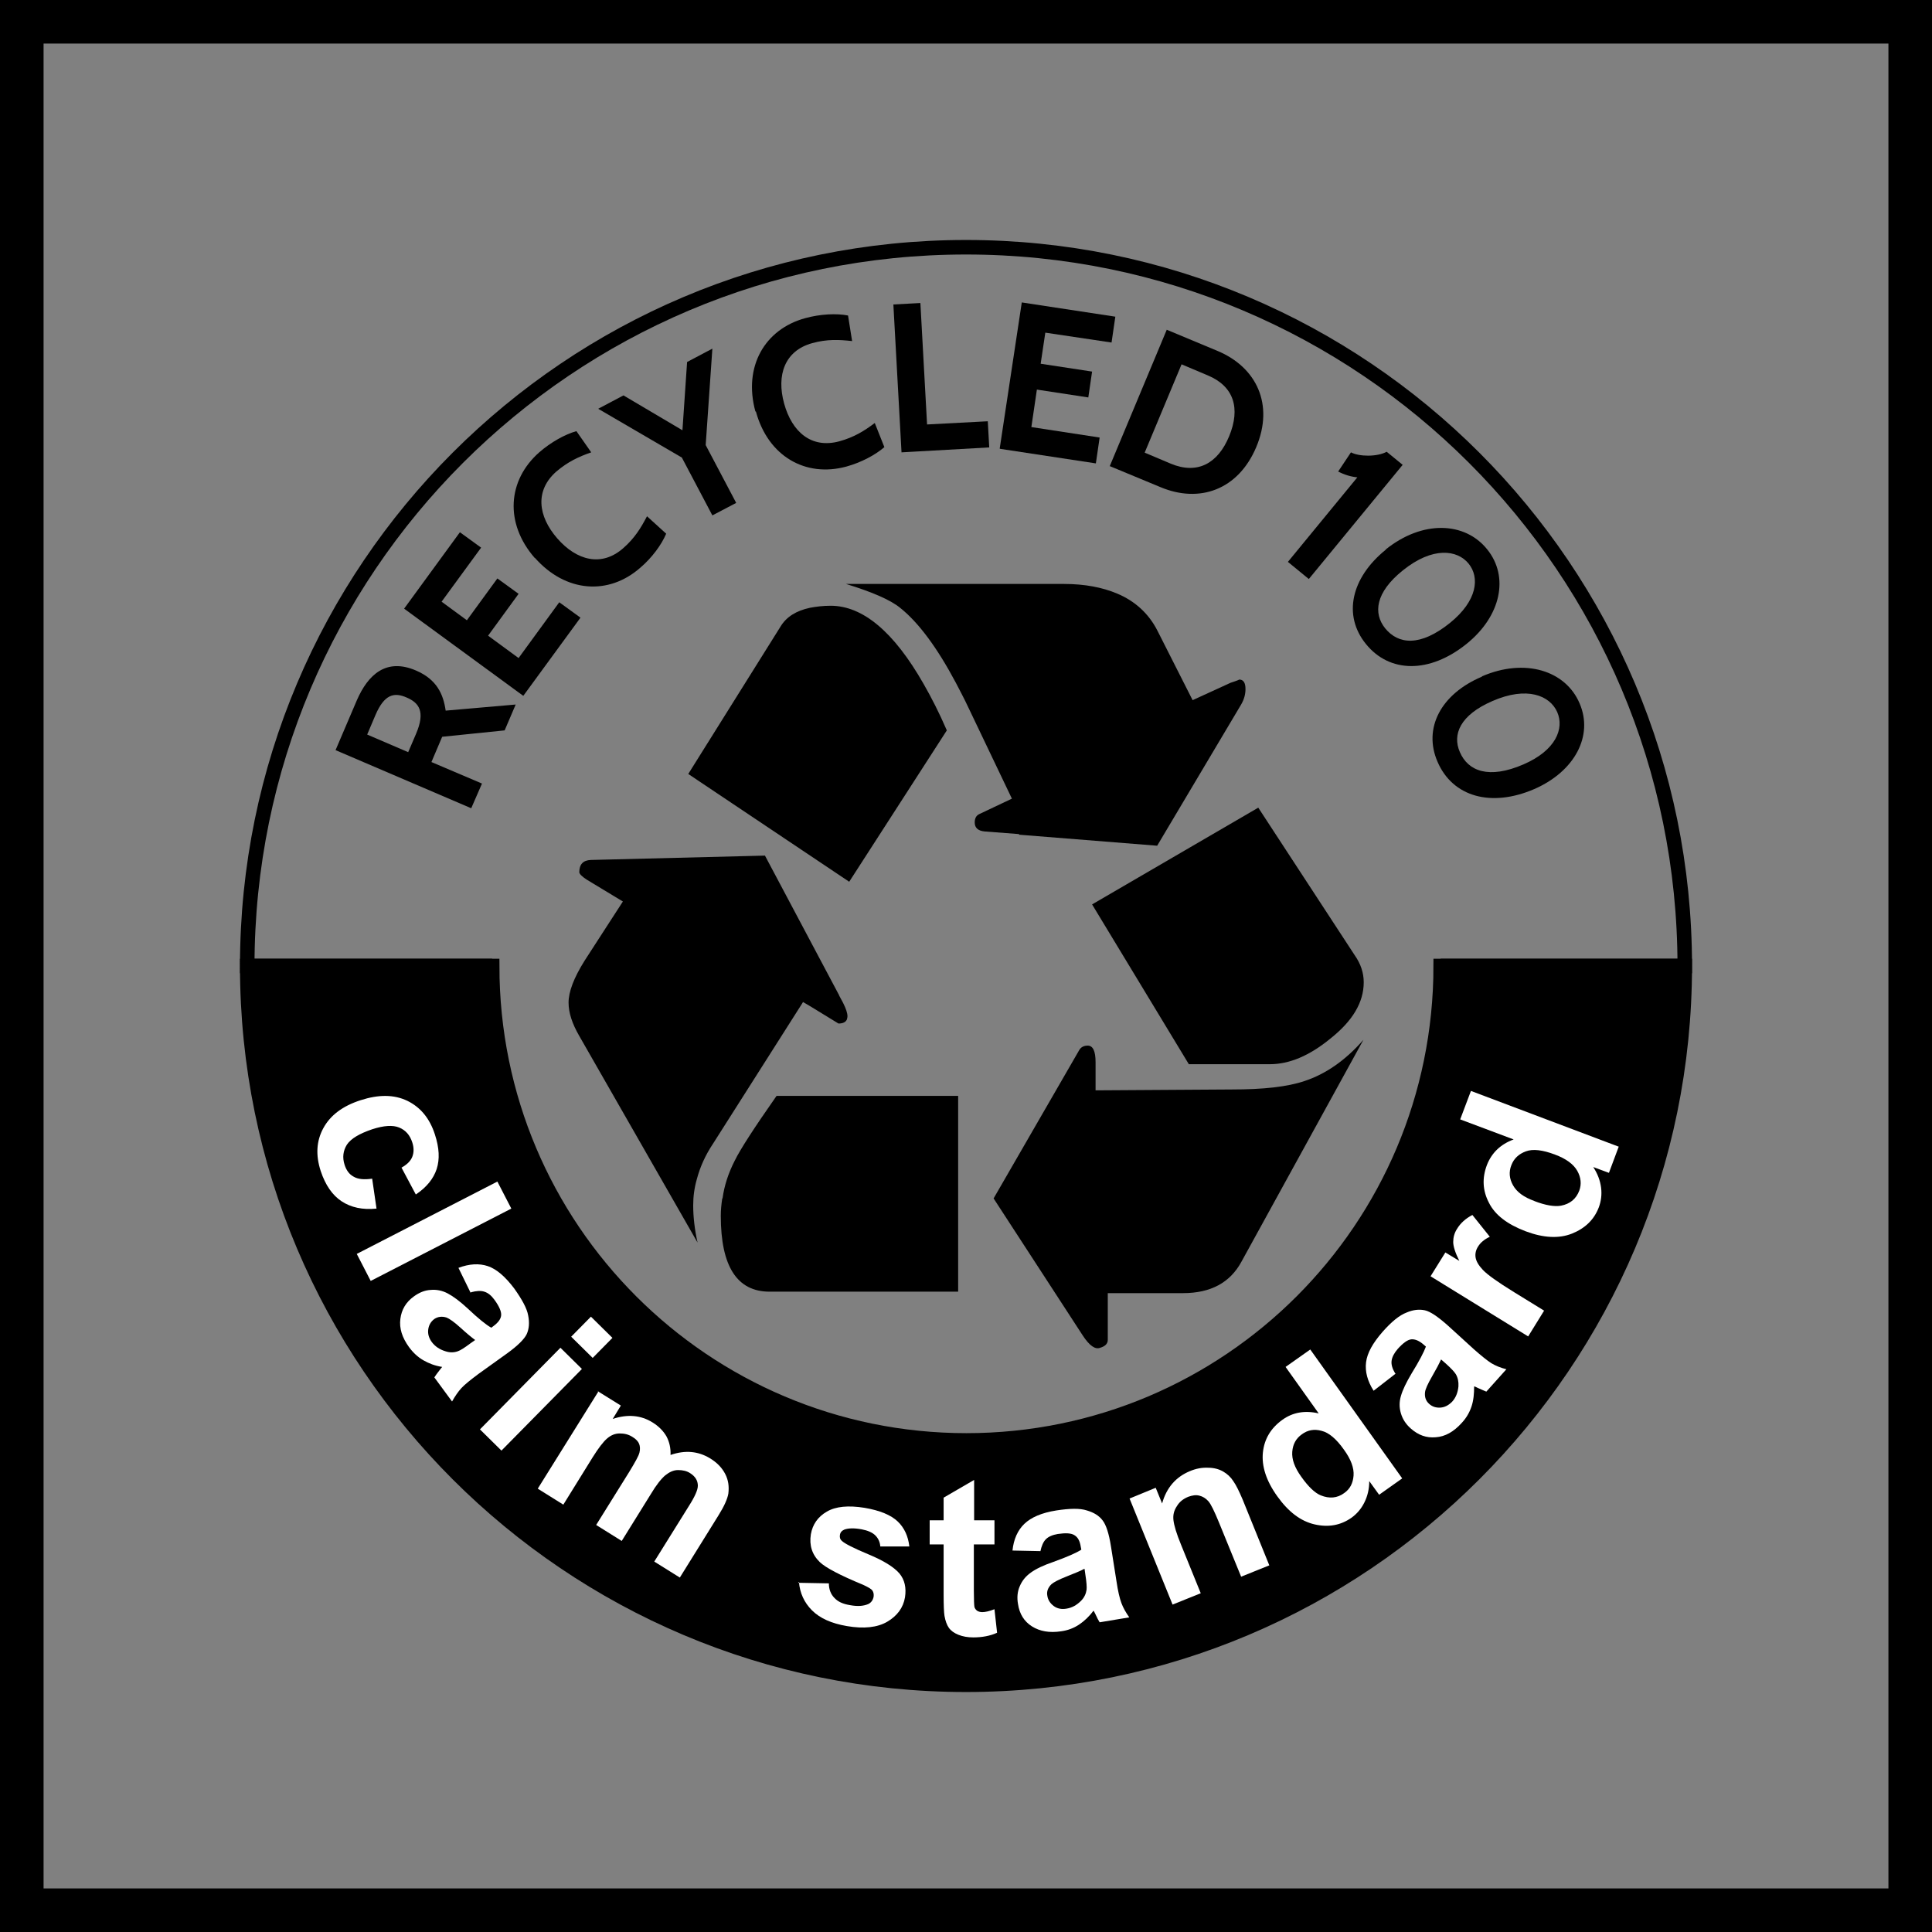 <?xml version="1.0" encoding="UTF-8"?>
<svg id="Warstwa_2" data-name="Warstwa 2" xmlns="http://www.w3.org/2000/svg" viewBox="0 0 66.5 66.5">
  <rect x="0" y="0" width="66.5" height="66.5" fill="#808080" stroke="none"/>
  <defs>
    <style>
      .cls-1 {
        stroke-width: 1.5px;
      }

      .cls-1, .cls-2, .cls-3 {
        stroke: #000;
        stroke-miterlimit: 10;
      }

      .cls-1, .cls-3 {
        fill: none;
      }

      .cls-2, .cls-3 {
        stroke-width: .5px;
      }

      .cls-4 {
        fill: #fff;
      }
    </style>
  </defs>
  <g id="technologie">
    <g id="recycled_claim_standard" data-name="recycled claim standard">
      <rect class="cls-1" x=".75" y=".75" width="65" height="65"/>
      <g>
        <g>
          <path class="cls-2" d="M33.27,49.58c-9.02,0-16.33-7.31-16.33-16.33h-8.43c0,13.66,11.08,24.74,24.74,24.74s24.74-11.08,24.74-24.74h-8.4c0,9.02-7.31,16.33-16.33,16.33Z"/>
          <path class="cls-3" d="M49.59,33.25h8.4c0-13.66-11.08-24.74-24.74-24.74s-24.74,11.08-24.74,24.74h8.43"/>
        </g>
        <g id="symbol">
          <path d="M24.86,41.25c-.03.2-.05.39-.05.6,0,1.74.56,2.61,1.68,2.61h6.49v-6.74h-6.25c-.77,1.1-1.25,1.84-1.44,2.23-.22.43-.36.86-.42,1.3"/>
          <path d="M29.23,30.35l3.36-5.21c-.26-.6-.53-1.13-.8-1.6h0c-1.02-1.79-2.09-2.69-3.2-2.69-.26,0-.5.03-.71.07h0c-.47.1-.81.31-1.01.64l-3.18,5.08,5.54,3.71h0Z"/>
          <path d="M40.91,36.63h2.8c.67,0,1.36-.29,2.08-.88.77-.61,1.15-1.25,1.15-1.94,0-.32-.1-.63-.31-.93l-3.32-5.08-5.72,3.33,3.33,5.5h0Z"/>
          <path d="M44.9,37.21c-.59.2-1.42.29-2.5.29l-4.69.03v-.97c0-.38-.09-.57-.27-.57-.13,0-.23.05-.29.15l-2.95,5.11,3.07,4.72c.23.35.43.49.6.42.17-.05.26-.14.26-.27v-1.61h2.59c.95,0,1.62-.36,2.01-1.08l4.2-7.64c-.62.71-1.3,1.18-2.03,1.42h0Z"/>
          <path d="M28.89,34.27h0s-2.56-4.82-2.56-4.82l-5.99.15c-.27.01-.4.15-.4.42,0,.06.09.15.26.26l1.24.75-.68,1.05h0l-.64.99c-.37.59-.55,1.07-.55,1.44,0,.34.12.72.37,1.15l4.07,7.11c-.1-.45-.15-.88-.15-1.28,0-.31.04-.61.13-.92h0c.11-.41.29-.81.55-1.2l3.07-4.83.03-.05.24.14h0s.98.6.98.6c.16,0,.25-.05.29-.14h0s.02-.07.02-.11c0-.11-.05-.26-.15-.46l-.14-.26h0Z"/>
          <path d="M35.07,28.73l4.76.38,2.89-4.86c.1-.17.15-.35.15-.53,0-.22-.07-.33-.22-.33.02,0-.07.04-.29.11l-1.31.6-1.21-2.39c-.3-.59-.77-1.02-1.39-1.28h0c-.5-.21-1.11-.33-1.82-.33h-7.51c.91.28,1.53.55,1.86.82.63.5,1.27,1.36,1.92,2.58h0c.14.27.29.55.43.85l1.5,3.14-1.12.53c-.11.05-.16.15-.16.29,0,.18.11.29.35.31l1.18.09h0Z"/>
        </g>
        <g id="recycled_100" data-name="recycled 100">
          <path d="M17.37,25.14l-2.15.22-.37.87,1.74.74-.37.85-4.67-2,.73-1.71c.39-.9,1.02-1.47,2.04-1.03.72.31.94.82,1.02,1.38l2.41-.21-.38.89h0ZM12.63,25.28l1.42.61.27-.63c.33-.77.1-1.07-.32-1.25-.43-.19-.77-.12-1.08.61l-.28.66Z"/>
          <path d="M18.01,23.95l-4.1-3,1.92-2.63.73.53-1.36,1.86.87.64,1.05-1.44.73.53-1.05,1.44,1.05.77,1.4-1.92.73.53-1.96,2.68h0Z"/>
          <path d="M18.41,19.21c-1.05-1.2-.94-2.68.15-3.64.4-.35.89-.62,1.28-.73l.51.73c-.43.15-.8.32-1.2.66-.74.65-.64,1.53.03,2.3s1.53.99,2.27.34c.4-.35.61-.7.82-1.1l.66.6c-.16.38-.49.83-.89,1.17-1.09.96-2.57.86-3.63-.34h0Z"/>
          <path d="M24.29,15.32l1.05,1.99-.82.43-1.05-1.99-2.88-1.68.87-.46,2.03,1.2.16-2.35.87-.46-.23,3.32Z"/>
          <path d="M26,14.16c-.42-1.54.32-2.83,1.72-3.21.51-.14,1.07-.17,1.47-.09l.14.88c-.45-.05-.86-.07-1.37.07-.95.26-1.24,1.1-.97,2.08s.94,1.56,1.9,1.3c.51-.14.86-.36,1.22-.63l.33.83c-.31.27-.8.53-1.31.67-1.4.38-2.69-.35-3.11-1.89h0Z"/>
          <path d="M31.03,15.56l-.28-5.08.93-.05.23,4.18,2.09-.11.05.9-3.02.17h0Z"/>
          <path d="M34.41,15.44l.76-5.03,3.22.49-.13.89-2.28-.34-.16,1.07,1.77.27-.13.89-1.77-.27-.19,1.29,2.35.36-.13.89-3.29-.5h0Z"/>
          <path d="M38.2,16.04l1.96-4.69,1.75.73c1.34.56,1.95,1.84,1.33,3.31-.62,1.47-1.95,1.94-3.29,1.38l-1.76-.73ZM40.67,12.54l-1.27,3.04.9.38c.91.38,1.62,0,2.01-.95s.17-1.71-.74-2.09l-.9-.38h0Z"/>
          <path d="M44.33,19.34l2.39-2.91c-.22-.02-.45-.09-.66-.2l.44-.66c.28.15.9.16,1.23-.02l.55.45-3.23,3.93-.72-.59h0Z"/>
          <path d="M47.7,18.91c1.26-1.01,2.72-.96,3.49,0,.76.94.48,2.3-.72,3.26-1.26,1.01-2.64,1.01-3.46-.01-.79-.98-.51-2.27.69-3.24h0ZM48.29,19.63c-.95.76-1.03,1.48-.61,2,.45.55,1.2.64,2.23-.19.94-.76,1.03-1.56.64-2.04-.39-.48-1.24-.59-2.26.23h0Z"/>
          <path d="M51.01,23.28c1.48-.64,2.88-.2,3.36.93.48,1.11-.16,2.34-1.56,2.95-1.48.64-2.81.27-3.33-.94-.5-1.15.11-2.33,1.53-2.93h0ZM51.37,24.13c-1.11.48-1.39,1.15-1.12,1.76.28.65.99.94,2.19.42,1.11-.48,1.41-1.23,1.16-1.8s-1.04-.9-2.23-.38Z"/>
        </g>
        <g id="claim_standard" data-name="claim standard">
          <path class="cls-4" d="M14.31,41.11l-.49-.92c.18-.1.31-.22.37-.37s.06-.32,0-.5c-.08-.25-.23-.42-.45-.51-.22-.09-.53-.07-.93.06-.44.15-.73.32-.87.53-.13.21-.16.44-.08.69.06.19.16.33.31.41.15.09.36.11.64.07l.15,1.03c-.48.05-.88-.04-1.2-.25-.32-.21-.56-.56-.72-1.04-.18-.55-.15-1.04.09-1.48.24-.44.66-.76,1.28-.96.62-.2,1.15-.2,1.61.02.45.22.77.6.95,1.16.15.46.17.85.06,1.19-.11.33-.34.62-.71.87h0Z"/>
          <path class="cls-4" d="M12.28,43.16l4.84-2.49.48.93-4.84,2.49-.48-.93Z"/>
          <path class="cls-4" d="M16.2,44.5l-.42-.86c.37-.14.71-.16,1.01-.06.3.1.6.36.91.77.27.38.44.69.48.93.05.25.03.46-.05.64-.08.17-.31.4-.67.66l-.99.71c-.28.21-.48.37-.59.49s-.22.28-.32.46l-.61-.83c.04-.06.1-.15.19-.26.04-.05.06-.08.08-.1-.25-.04-.46-.12-.65-.23-.19-.11-.35-.26-.49-.45-.24-.33-.34-.65-.3-.97s.19-.58.47-.78c.18-.13.37-.21.57-.22.2-.02.4.02.59.12s.42.27.69.52c.36.34.63.56.81.66l.08-.06c.16-.12.25-.24.26-.37s-.07-.31-.23-.53c-.11-.15-.22-.24-.35-.28-.12-.04-.27-.03-.46.02h0ZM16.35,46.12c-.11-.08-.28-.22-.5-.42s-.38-.31-.48-.35c-.16-.05-.3-.03-.42.05-.12.09-.19.21-.21.36-.02.15.02.29.12.43.11.15.27.26.47.32.15.05.29.05.43,0,.09-.03.23-.12.43-.27l.17-.12h0Z"/>
          <path class="cls-4" d="M16.52,49.2l2.77-2.81.74.73-2.77,2.81-.74-.73ZM19.66,46.01l.68-.69.74.73-.68.69-.74-.73Z"/>
          <path class="cls-4" d="M20.55,47.87l.82.51-.28.46c.51-.17.97-.13,1.37.12.21.13.37.29.48.48.1.19.15.4.14.64.26-.09.5-.12.72-.1s.43.09.63.21c.25.15.42.33.53.54s.14.43.11.68c-.03.18-.14.43-.34.75l-1.33,2.14-.88-.55,1.19-1.91c.21-.33.31-.56.31-.7,0-.18-.09-.32-.26-.43-.12-.08-.26-.11-.42-.11-.16,0-.3.07-.44.18-.14.12-.31.33-.5.65l-1,1.61-.88-.55,1.14-1.83c.2-.33.32-.54.35-.66s.02-.22-.01-.3-.11-.17-.23-.24c-.14-.09-.28-.12-.44-.12-.16,0-.3.06-.43.17-.13.11-.3.33-.5.65l-1.01,1.63-.88-.55,2.09-3.35h0Z"/>
          <path class="cls-4" d="M27.47,54.48l1.06.02c0,.21.07.38.19.5.12.13.29.21.54.25.27.05.47.03.63-.04.1-.05.16-.14.18-.25.01-.08,0-.15-.04-.21-.04-.06-.15-.12-.32-.2-.8-.33-1.29-.59-1.49-.78-.27-.26-.37-.58-.31-.96.06-.34.24-.6.55-.78s.74-.22,1.3-.13c.53.09.91.25,1.14.47s.36.51.4.86h-1c-.01-.15-.07-.28-.17-.38-.1-.1-.26-.17-.47-.21-.27-.05-.47-.04-.6.01-.09.04-.14.1-.15.19-.01.07,0,.14.07.2.08.08.38.24.91.46s.88.44,1.07.66c.18.22.24.49.19.82-.06.36-.27.64-.61.84s-.81.25-1.39.15c-.53-.09-.93-.27-1.2-.54-.27-.27-.42-.6-.45-.98h0Z"/>
          <path class="cls-4" d="M34.23,52.33v.83h-.71v1.59c0,.32.01.51.02.56.01.05.05.1.09.13s.11.05.18.05c.1,0,.24-.03.42-.1l.09.81c-.24.11-.52.16-.82.16-.19,0-.36-.03-.51-.09-.15-.06-.26-.14-.33-.24s-.12-.24-.15-.41c-.02-.12-.03-.37-.03-.74v-1.72h-.48v-.83h.48v-.78l1.05-.61v1.39h.72,0Z"/>
          <path class="cls-4" d="M35.81,53.39l-.96-.02c.04-.39.18-.7.41-.92.23-.22.59-.38,1.1-.46.46-.07.81-.08,1.05,0,.24.07.42.18.54.34.12.15.22.45.29.9l.19,1.2c.05.34.11.59.17.75s.15.32.27.49l-1.02.17c-.04-.06-.09-.16-.15-.29-.03-.06-.05-.1-.06-.11-.15.2-.32.36-.5.48s-.39.2-.62.23c-.4.06-.73,0-1-.17s-.43-.43-.48-.77c-.04-.22-.02-.43.06-.61.08-.19.2-.34.38-.47s.43-.25.78-.37c.47-.17.79-.31.96-.42l-.02-.1c-.03-.2-.1-.33-.22-.4-.11-.07-.3-.08-.57-.04-.18.03-.32.09-.41.18-.09.09-.15.23-.19.42h0ZM37.32,54c-.12.07-.33.15-.6.26-.28.11-.45.2-.53.27-.12.12-.17.25-.14.4.02.14.1.26.22.35s.27.12.44.09c.19-.03.35-.12.5-.27.11-.11.17-.24.19-.38.01-.09,0-.26-.04-.51l-.03-.21h0Z"/>
          <path class="cls-4" d="M43.69,53.88l-.97.39-.76-1.86c-.16-.39-.28-.64-.37-.74s-.19-.16-.31-.19-.24-.01-.38.04c-.17.07-.3.17-.39.32-.1.15-.14.3-.12.48s.1.46.27.87l.67,1.65-.97.39-1.48-3.65.9-.37.22.54c.15-.54.47-.91.95-1.11.21-.09.42-.13.63-.12.21,0,.38.05.52.13.14.08.26.19.35.33.1.14.2.35.32.63l.92,2.27h0Z"/>
          <path class="cls-4" d="M48.26,50.89l-.79.56-.34-.47c0,.28-.06.52-.17.74-.11.22-.26.39-.44.52-.37.26-.79.34-1.27.23-.48-.11-.9-.43-1.28-.96-.39-.54-.55-1.05-.5-1.52s.28-.84.67-1.12c.36-.26.78-.33,1.25-.22l-1.14-1.6.85-.6,3.16,4.43h0ZM44.79,50.83c.24.34.47.56.67.64.29.12.57.1.81-.08.2-.14.3-.34.32-.6.02-.26-.09-.56-.33-.89-.26-.37-.52-.59-.77-.65-.25-.07-.48-.03-.68.12-.2.14-.31.34-.33.6-.02.26.08.54.31.86h0Z"/>
          <path class="cls-4" d="M48.04,47.28l-.76.59c-.21-.33-.3-.66-.26-.98.04-.32.23-.66.57-1.05.31-.35.58-.57.82-.66.23-.1.44-.12.63-.08.19.04.45.22.79.52l.9.82c.26.23.46.39.6.48.15.09.32.16.52.21l-.69.77c-.07-.03-.17-.07-.3-.13-.06-.03-.1-.05-.12-.05,0,.25-.02.48-.09.69-.07.21-.18.4-.34.57-.27.3-.57.47-.89.49-.32.03-.6-.07-.86-.3-.17-.15-.28-.32-.34-.52-.06-.2-.06-.4,0-.6.06-.21.18-.46.37-.78.26-.42.42-.73.49-.92l-.08-.07c-.15-.13-.29-.19-.42-.18s-.29.13-.47.33c-.12.14-.19.27-.21.4s.02.27.12.44h0ZM49.6,46.8c-.06.13-.16.32-.31.58-.15.26-.23.44-.24.54-.02.17.03.3.14.4.11.1.24.14.39.13s.28-.08.4-.2c.13-.14.2-.32.22-.53.01-.16-.02-.3-.09-.42-.05-.08-.16-.2-.35-.37l-.16-.14h0Z"/>
          <path class="cls-4" d="M53.15,45.11l-.55.89-3.36-2.07.51-.82.48.29c-.14-.28-.21-.5-.21-.65,0-.16.04-.31.13-.45.12-.2.3-.36.53-.48l.6.75c-.19.09-.32.2-.4.33-.08.12-.11.25-.09.38.02.13.1.27.25.43.15.16.51.42,1.08.77l1.04.64h0Z"/>
          <path class="cls-4" d="M55.72,39.46l-.34.91-.54-.2c.15.23.24.47.27.71.03.24,0,.47-.08.68-.16.42-.47.72-.92.9s-.99.15-1.6-.08c-.63-.24-1.05-.56-1.26-.98-.22-.42-.24-.85-.07-1.3.16-.41.46-.71.92-.88l-1.84-.69.37-.98,5.09,1.92h0ZM52.81,41.34c.39.15.7.2.92.16.31-.06.52-.23.63-.52.08-.22.06-.45-.07-.68-.13-.23-.39-.42-.77-.56-.42-.16-.76-.2-1-.11s-.41.24-.5.48c-.09.23-.07.46.06.69.13.23.37.41.74.54h0Z"/>
        </g>
      </g>
    </g>
  </g>
</svg>